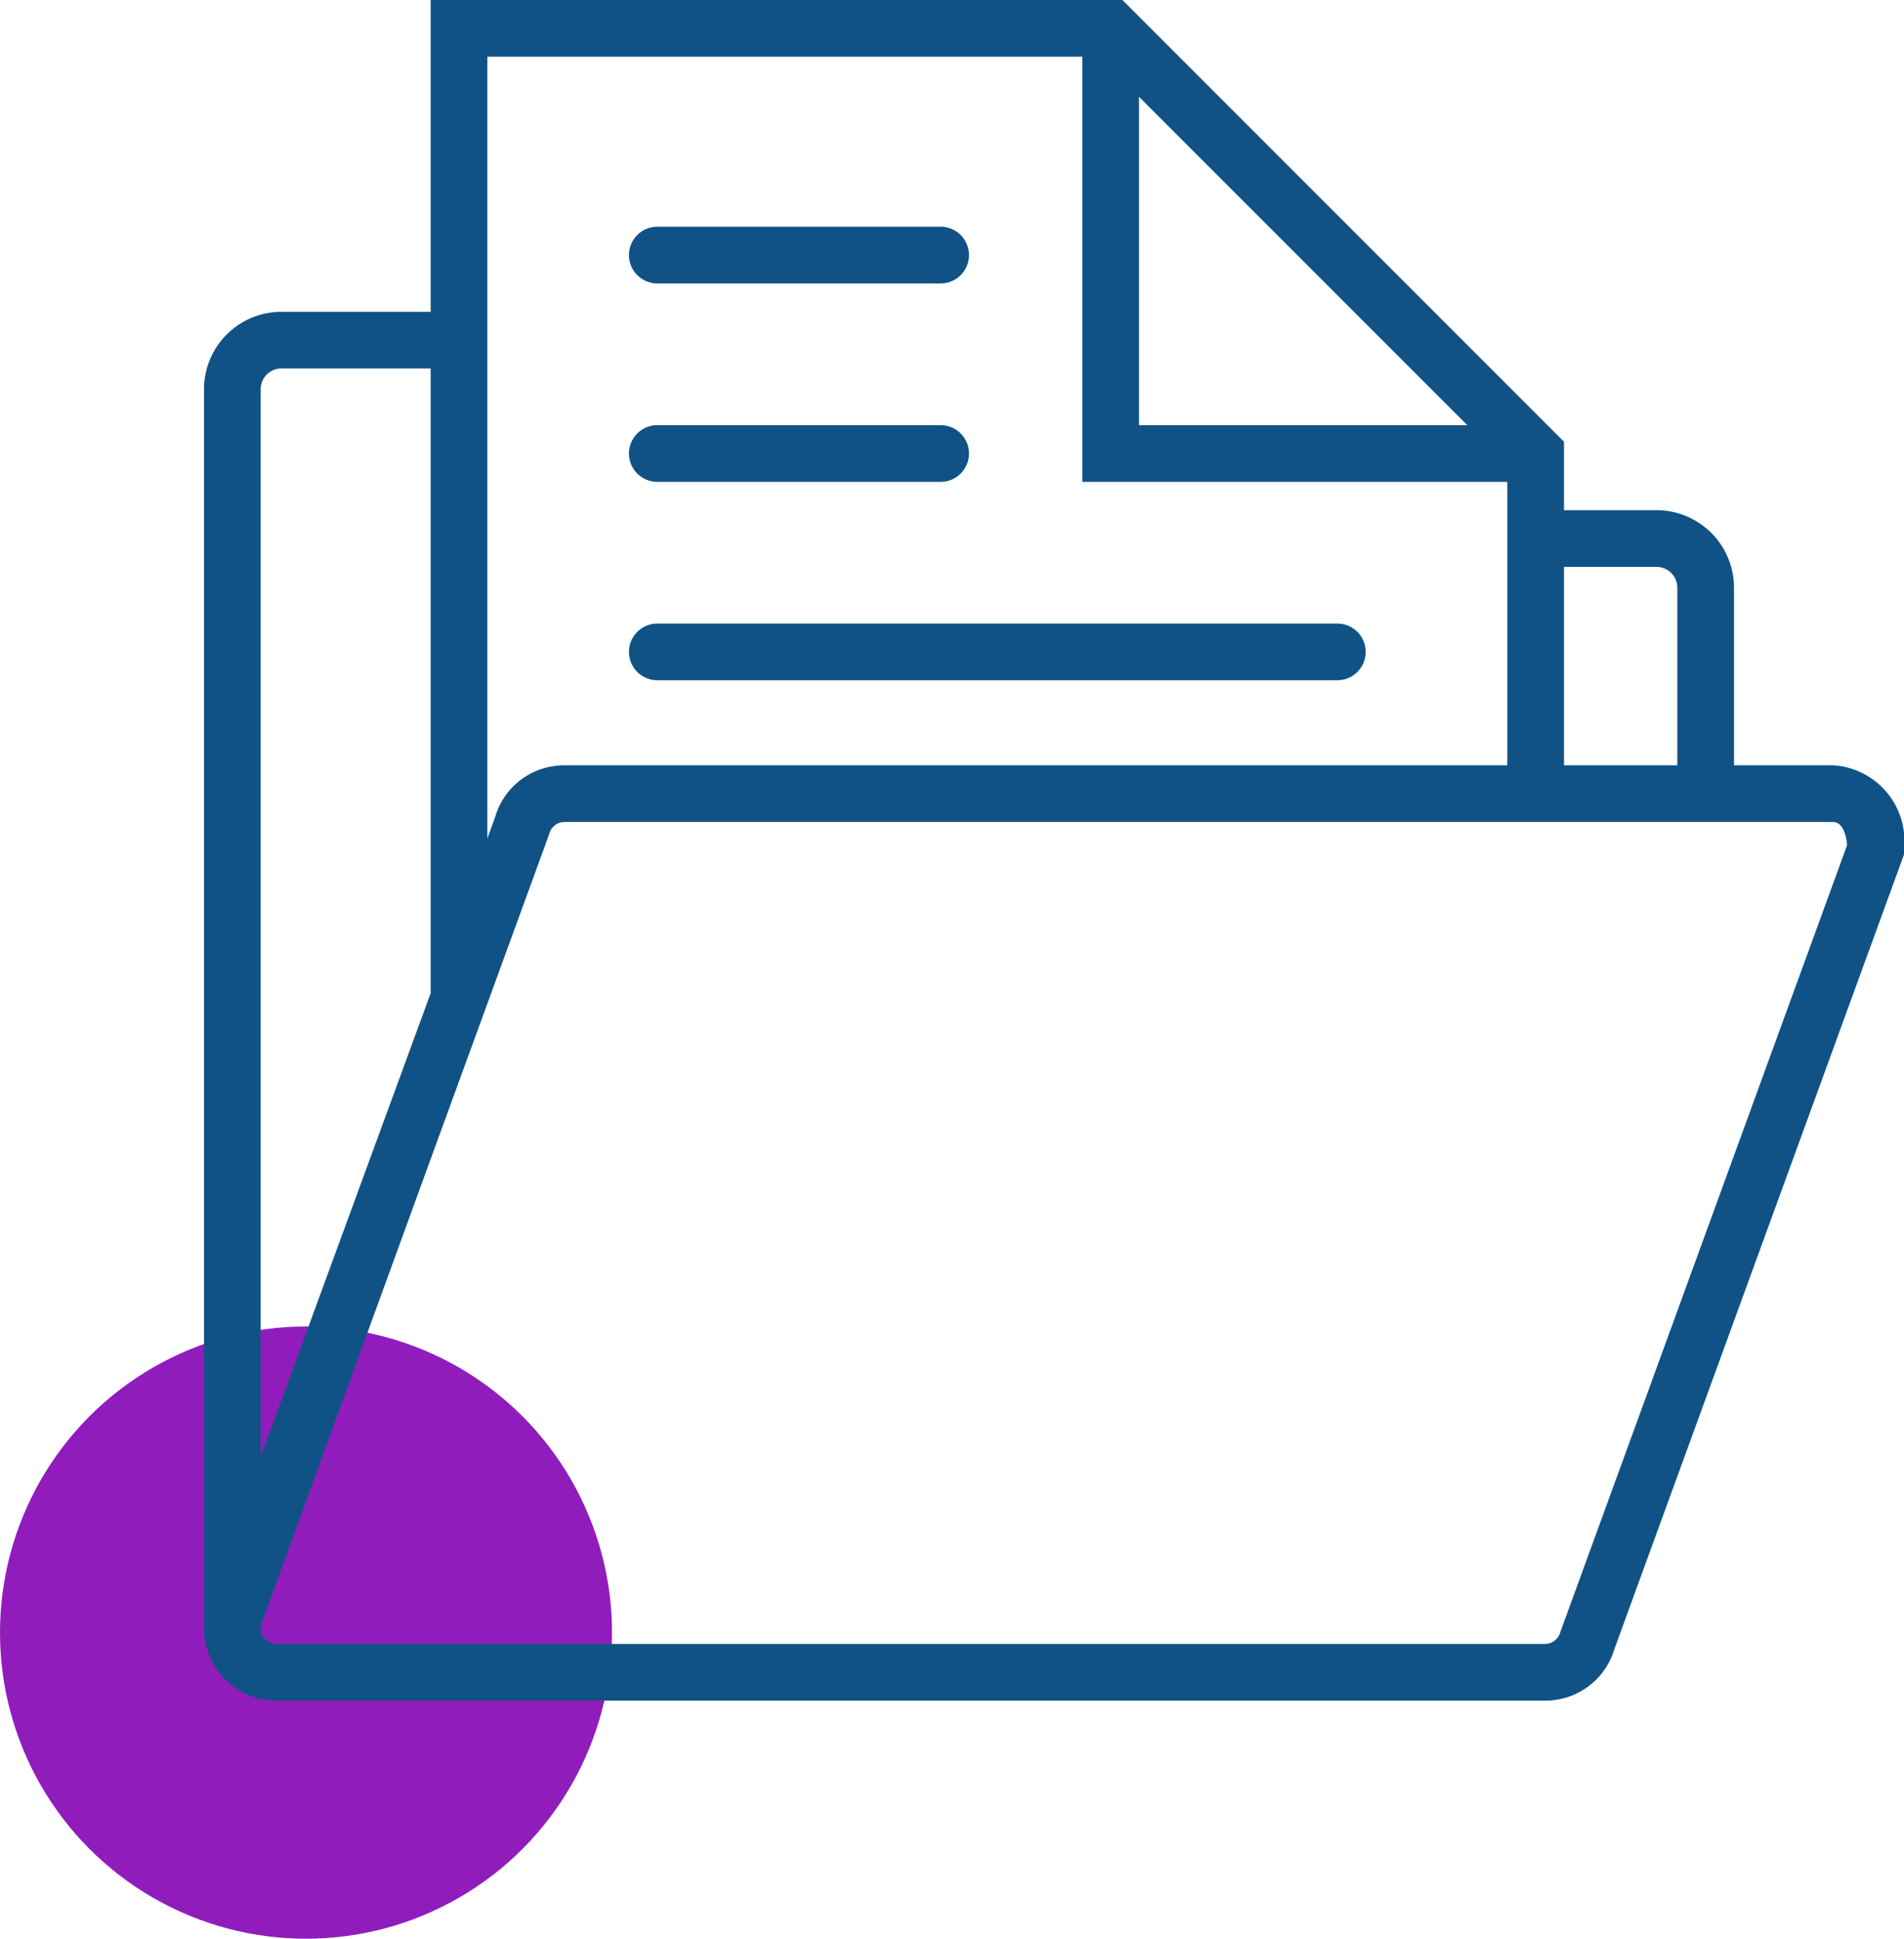 <svg xmlns="http://www.w3.org/2000/svg" xmlns:xlink="http://www.w3.org/1999/xlink" width="56" height="57" viewBox="0 0 56 57">
  <defs>
    <clipPath id="clip-path">
      <rect id="Rectangle_1124" data-name="Rectangle 1124" width="50" height="50" transform="translate(1074 3612)" fill="#105285"/>
    </clipPath>
  </defs>
  <g id="file-icon" transform="translate(-1068 -3612)">
    <circle id="Ellipse_64" data-name="Ellipse 64" cx="9" cy="9" r="9" transform="translate(1068 3651)" fill="#911cbc"/>
    <g id="Mask_Group_41" data-name="Mask Group 41" clip-path="url(#clip-path)">
      <g id="folder" transform="translate(1074 3612)">
        <path id="Path_2392" data-name="Path 2392" d="M47.908,22.5H45V17.277A2.28,2.28,0,0,0,42.723,15H40V12.988l-.412-.413s0,0,0,0l-6.08-6.08L27.012,0H6.667V9.167H2.277A2.28,2.28,0,0,0,0,11.443V47.849H0A2.128,2.128,0,0,0,2.138,50h37.3a2.116,2.116,0,0,0,2.042-1.511L50,25.124v-.148A2.232,2.232,0,0,0,47.908,22.5Zm-5.185-5.833a.611.611,0,0,1,.61.61V22.5H40V16.667ZM27.5,2.846,37.155,12.5H27.5ZM8.333,1.667h17.5v12.5h12.5V22.5H10.609a2.138,2.138,0,0,0-.352.029,2.1,2.1,0,0,0-1.69,1.482l-.234.643V1.667ZM1.667,11.443a.611.611,0,0,1,.61-.61h4.39V29.2l-5,13.637ZM39.891,47.986a.471.471,0,0,1-.454.347H2.138a.46.46,0,0,1-.373-.185.451.451,0,0,1-.1-.34l5-13.727v0l3.467-9.5.022-.068a.472.472,0,0,1,.454-.347h37.3c.317,0,.4.455.418.683Z" fill="#105285"/>
        <path id="Path_2393" data-name="Path 2393" d="M13.333,14.167h8.333a.833.833,0,1,0,0-1.667H13.333a.833.833,0,0,0,0,1.667Z" fill="#105285"/>
        <path id="Path_2394" data-name="Path 2394" d="M13.333,8.333h8.333a.833.833,0,1,0,0-1.667H13.333a.833.833,0,0,0,0,1.667Z" fill="#105285"/>
        <path id="Path_2395" data-name="Path 2395" d="M13.333,20h20a.833.833,0,0,0,0-1.667h-20a.833.833,0,0,0,0,1.667Z" fill="#105285"/>
      </g>
    </g>
  </g>
</svg>
